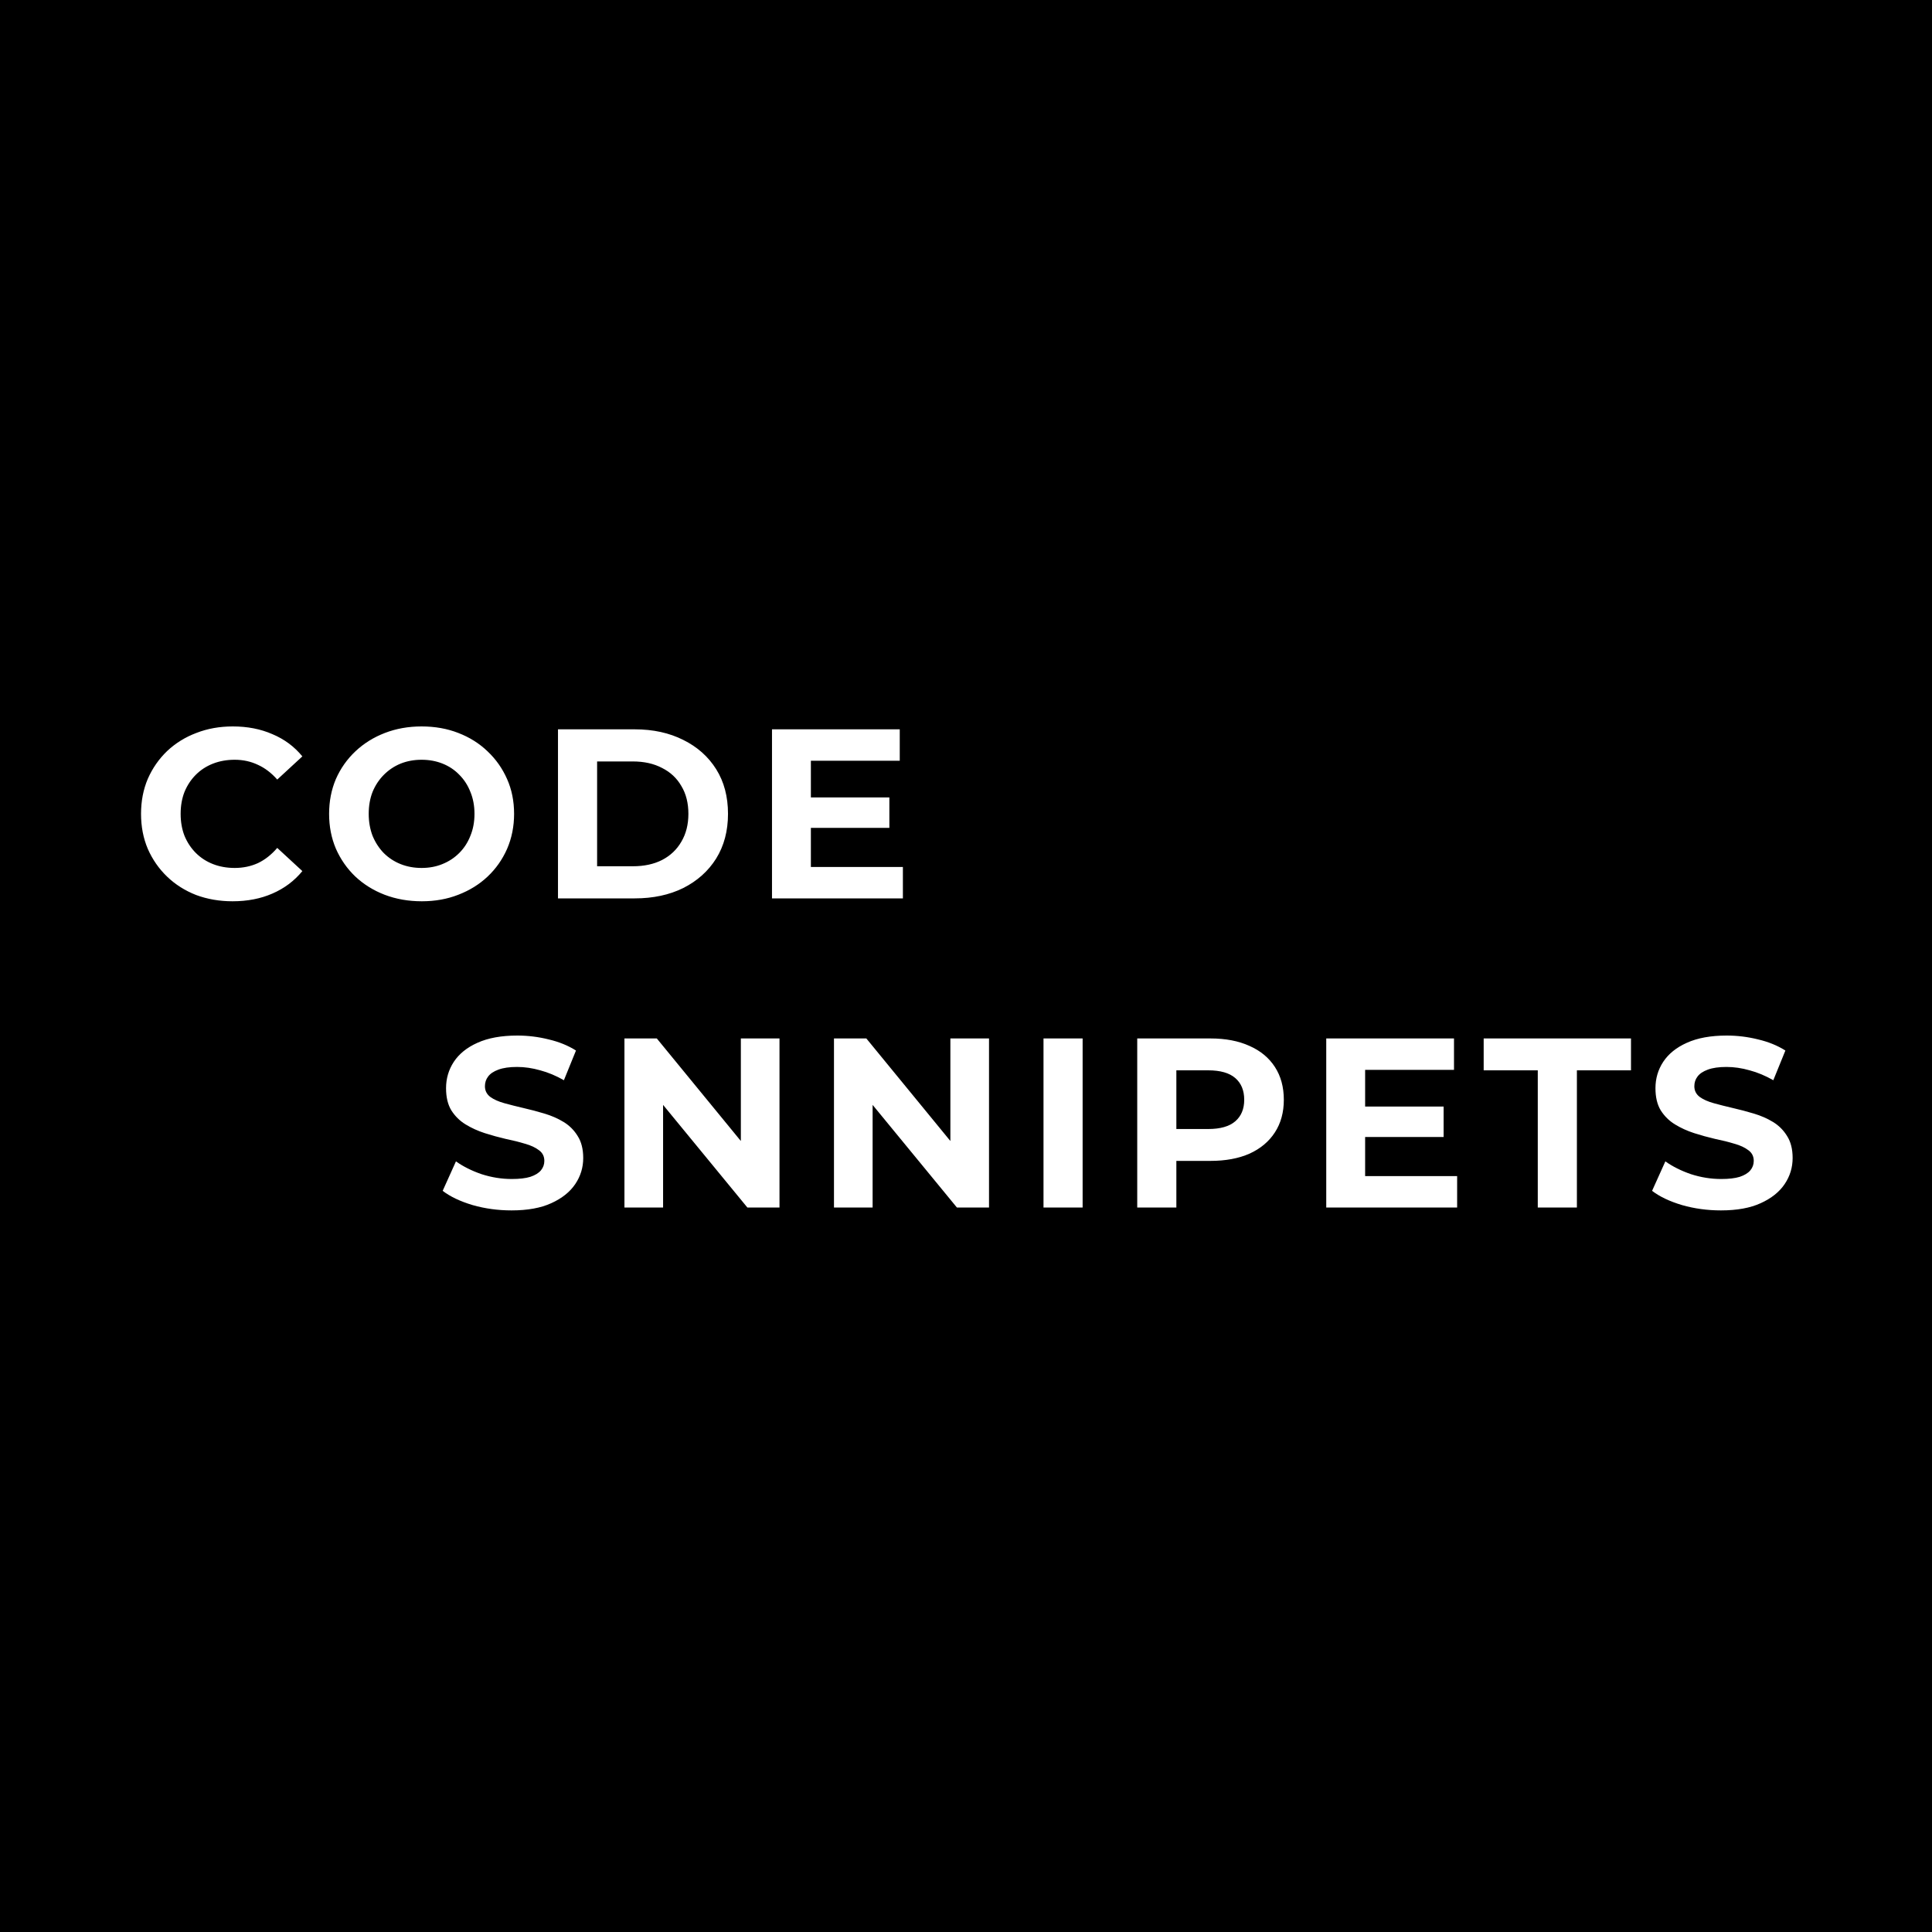 <svg width="1600" height="1600" viewBox="0 0 1600 1600" fill="none" xmlns="http://www.w3.org/2000/svg">
<rect width="1600" height="1600" fill="black"/>
<path d="M192.6 746.4C181.8 746.4 171.733 744.667 162.4 741.2C153.2 737.6 145.2 732.533 138.4 726C131.6 719.467 126.267 711.8 122.4 703C118.667 694.2 116.8 684.533 116.8 674C116.8 663.467 118.667 653.8 122.4 645C126.267 636.2 131.6 628.533 138.4 622C145.333 615.467 153.4 610.467 162.6 607C171.8 603.4 181.867 601.6 192.8 601.6C204.933 601.6 215.867 603.733 225.6 608C235.467 612.133 243.733 618.267 250.4 626.4L229.6 645.6C224.8 640.133 219.467 636.067 213.6 633.4C207.733 630.6 201.333 629.2 194.4 629.2C187.867 629.2 181.867 630.267 176.4 632.4C170.933 634.533 166.2 637.6 162.2 641.6C158.2 645.6 155.067 650.333 152.8 655.8C150.667 661.267 149.6 667.333 149.6 674C149.6 680.667 150.667 686.733 152.8 692.2C155.067 697.667 158.2 702.4 162.2 706.4C166.2 710.4 170.933 713.467 176.4 715.6C181.867 717.733 187.867 718.8 194.4 718.8C201.333 718.8 207.733 717.467 213.6 714.8C219.467 712 224.8 707.8 229.6 702.2L250.4 721.4C243.733 729.533 235.467 735.733 225.6 740C215.867 744.267 204.867 746.4 192.6 746.4ZM349.35 746.4C338.283 746.4 328.017 744.6 318.55 741C309.217 737.4 301.083 732.333 294.15 725.8C287.35 719.267 282.017 711.6 278.15 702.8C274.417 694 272.55 684.4 272.55 674C272.55 663.6 274.417 654 278.15 645.2C282.017 636.4 287.417 628.733 294.35 622.2C301.283 615.667 309.417 610.6 318.75 607C328.083 603.4 338.217 601.6 349.15 601.6C360.217 601.6 370.35 603.4 379.55 607C388.883 610.6 396.95 615.667 403.75 622.2C410.683 628.733 416.083 636.4 419.95 645.2C423.817 653.867 425.75 663.467 425.75 674C425.75 684.4 423.817 694.067 419.95 703C416.083 711.8 410.683 719.467 403.75 726C396.95 732.4 388.883 737.4 379.55 741C370.35 744.6 360.283 746.4 349.35 746.4ZM349.15 718.8C355.417 718.8 361.15 717.733 366.35 715.6C371.683 713.467 376.35 710.4 380.35 706.4C384.35 702.4 387.417 697.667 389.55 692.2C391.817 686.733 392.95 680.667 392.95 674C392.95 667.333 391.817 661.267 389.55 655.8C387.417 650.333 384.35 645.6 380.35 641.6C376.483 637.6 371.883 634.533 366.55 632.4C361.217 630.267 355.417 629.2 349.15 629.2C342.883 629.2 337.083 630.267 331.75 632.4C326.55 634.533 321.95 637.6 317.95 641.6C313.95 645.6 310.817 650.333 308.55 655.8C306.417 661.267 305.35 667.333 305.35 674C305.35 680.533 306.417 686.6 308.55 692.2C310.817 697.667 313.883 702.4 317.75 706.4C321.75 710.4 326.417 713.467 331.75 715.6C337.083 717.733 342.883 718.8 349.15 718.8ZM462.1 744V604H525.7C540.9 604 554.3 606.933 565.9 612.8C577.5 618.533 586.567 626.6 593.1 637C599.633 647.4 602.9 659.733 602.9 674C602.9 688.133 599.633 700.467 593.1 711C586.567 721.4 577.5 729.533 565.9 735.4C554.3 741.133 540.9 744 525.7 744H462.1ZM494.5 717.4H524.1C533.433 717.4 541.5 715.667 548.3 712.2C555.233 708.6 560.567 703.533 564.3 697C568.167 690.467 570.1 682.8 570.1 674C570.1 665.067 568.167 657.4 564.3 651C560.567 644.467 555.233 639.467 548.3 636C541.5 632.4 533.433 630.6 524.1 630.6H494.5V717.4ZM669.134 660.4H736.534V685.6H669.134V660.4ZM671.534 718H747.734V744H639.334V604H745.134V630H671.534V718Z" fill="white"/>
<path d="M423.6 1002.4C412.4 1002.4 401.667 1000.93 391.4 998C381.133 994.933 372.867 991 366.6 986.2L377.6 961.8C383.6 966.067 390.667 969.6 398.8 972.4C407.067 975.067 415.4 976.4 423.8 976.4C430.2 976.4 435.333 975.8 439.2 974.6C443.2 973.267 446.133 971.467 448 969.2C449.867 966.933 450.8 964.333 450.8 961.4C450.8 957.667 449.333 954.733 446.4 952.6C443.467 950.333 439.6 948.533 434.8 947.2C430 945.733 424.667 944.4 418.8 943.2C413.067 941.867 407.267 940.267 401.4 938.4C395.667 936.533 390.4 934.133 385.6 931.2C380.8 928.267 376.867 924.4 373.8 919.6C370.867 914.8 369.4 908.667 369.4 901.2C369.4 893.2 371.533 885.933 375.8 879.4C380.2 872.733 386.733 867.467 395.4 863.6C404.2 859.6 415.2 857.6 428.4 857.6C437.2 857.6 445.867 858.667 454.4 860.8C462.933 862.8 470.467 865.867 477 870L467 894.6C460.467 890.867 453.933 888.133 447.4 886.4C440.867 884.533 434.467 883.6 428.2 883.6C421.933 883.6 416.8 884.333 412.8 885.8C408.8 887.267 405.933 889.2 404.2 891.6C402.467 893.867 401.6 896.533 401.6 899.6C401.6 903.2 403.067 906.133 406 908.4C408.933 910.533 412.8 912.267 417.6 913.6C422.4 914.933 427.667 916.267 433.4 917.6C439.267 918.933 445.067 920.467 450.8 922.2C456.667 923.933 462 926.267 466.8 929.2C471.6 932.133 475.467 936 478.4 940.8C481.467 945.6 483 951.667 483 959C483 966.867 480.8 974.067 476.4 980.6C472 987.133 465.4 992.4 456.6 996.4C447.933 1000.4 436.933 1002.4 423.6 1002.4ZM517.139 1000V860H543.939L626.539 960.8H613.539V860H645.539V1000H618.939L536.139 899.2H549.139V1000H517.139ZM690.663 1000V860H717.463L800.063 960.8H787.062V860H819.063V1000H792.463L709.663 899.2H722.663V1000H690.663ZM864.186 1000V860H896.586V1000H864.186ZM941.811 1000V860H1002.41C1014.94 860 1025.74 862.067 1034.81 866.2C1043.88 870.2 1050.88 876 1055.81 883.6C1060.74 891.2 1063.21 900.267 1063.21 910.8C1063.21 921.2 1060.74 930.2 1055.81 937.8C1050.88 945.4 1043.88 951.267 1034.81 955.4C1025.74 959.4 1014.94 961.4 1002.41 961.4H959.811L974.211 946.8V1000H941.811ZM974.211 950.4L959.811 935H1000.61C1010.61 935 1018.08 932.867 1023.01 928.6C1027.94 924.333 1030.41 918.4 1030.41 910.8C1030.41 903.067 1027.94 897.067 1023.01 892.8C1018.08 888.533 1010.61 886.4 1000.61 886.4H959.811L974.211 871V950.4ZM1128.14 916.4H1195.54V941.6H1128.14V916.4ZM1130.54 974H1206.74V1000H1098.34V860H1204.14V886H1130.54V974ZM1273.52 1000V886.4H1228.72V860H1350.72V886.4H1305.92V1000H1273.52ZM1425.18 1002.4C1413.98 1002.4 1403.24 1000.93 1392.98 998C1382.71 994.933 1374.44 991 1368.18 986.2L1379.18 961.8C1385.18 966.067 1392.24 969.6 1400.38 972.4C1408.64 975.067 1416.98 976.4 1425.38 976.4C1431.78 976.4 1436.91 975.8 1440.78 974.6C1444.78 973.267 1447.71 971.467 1449.58 969.2C1451.44 966.933 1452.38 964.333 1452.38 961.4C1452.38 957.667 1450.91 954.733 1447.98 952.6C1445.04 950.333 1441.18 948.533 1436.38 947.2C1431.58 945.733 1426.24 944.4 1420.38 943.2C1414.64 941.867 1408.84 940.267 1402.98 938.4C1397.24 936.533 1391.98 934.133 1387.18 931.2C1382.38 928.267 1378.44 924.4 1375.38 919.6C1372.44 914.8 1370.98 908.667 1370.98 901.2C1370.98 893.2 1373.11 885.933 1377.38 879.4C1381.78 872.733 1388.31 867.467 1396.98 863.6C1405.78 859.6 1416.78 857.6 1429.98 857.6C1438.78 857.6 1447.44 858.667 1455.98 860.8C1464.51 862.8 1472.04 865.867 1478.58 870L1468.58 894.6C1462.04 890.867 1455.51 888.133 1448.98 886.4C1442.44 884.533 1436.04 883.6 1429.78 883.6C1423.51 883.6 1418.38 884.333 1414.38 885.8C1410.38 887.267 1407.51 889.2 1405.78 891.6C1404.04 893.867 1403.18 896.533 1403.18 899.6C1403.18 903.2 1404.64 906.133 1407.58 908.4C1410.51 910.533 1414.38 912.267 1419.18 913.6C1423.98 914.933 1429.24 916.267 1434.98 917.6C1440.84 918.933 1446.64 920.467 1452.38 922.2C1458.24 923.933 1463.58 926.267 1468.38 929.2C1473.18 932.133 1477.04 936 1479.98 940.8C1483.04 945.6 1484.58 951.667 1484.58 959C1484.58 966.867 1482.38 974.067 1477.98 980.6C1473.58 987.133 1466.98 992.4 1458.18 996.4C1449.51 1000.4 1438.51 1002.4 1425.18 1002.4Z" fill="white"/>
</svg>
